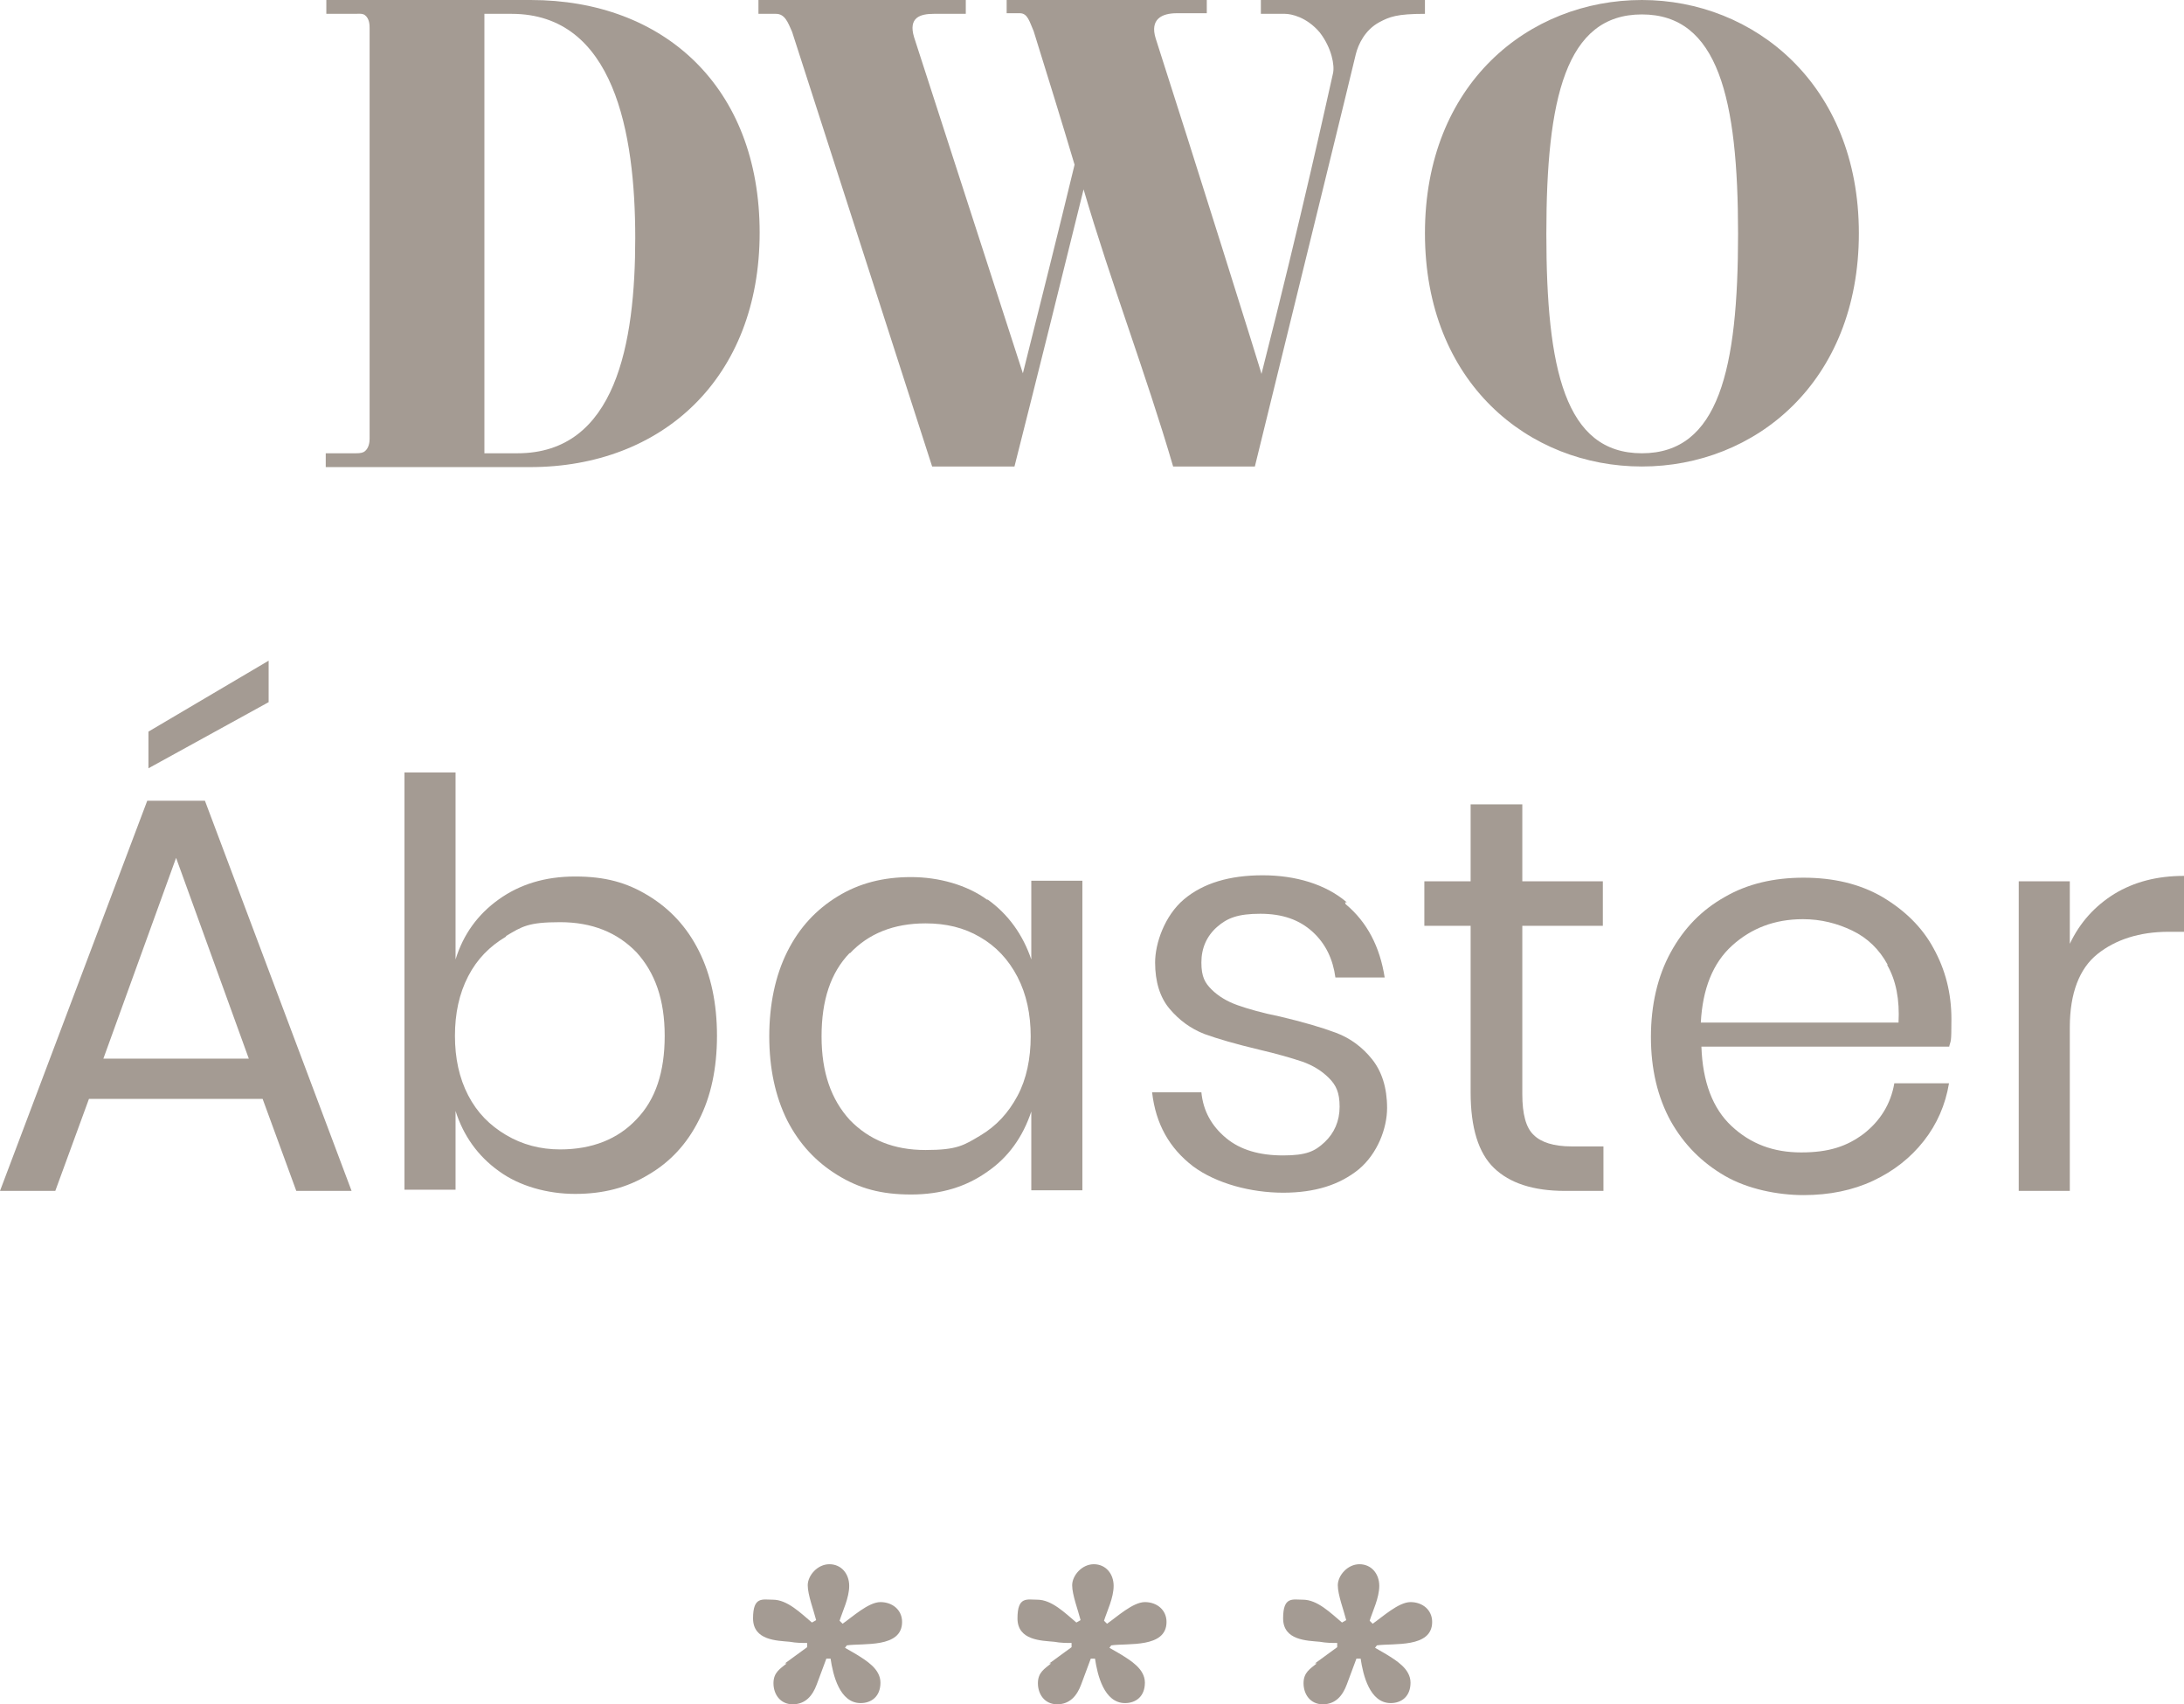 <?xml version="1.0" encoding="UTF-8"?>
<svg id="Capa_1" data-name="Capa 1" xmlns="http://www.w3.org/2000/svg" version="1.1" viewBox="0 0 363.4 283.5">
  <defs>
    <style>
      .cls-1 {
        fill: #a49b93;
        stroke-width: 0px;
      }
    </style>
  </defs>
  <g>
    <g>
      <path class="cls-1" d="M54.2,77.7v-2.3h4.9c.4,0,1,0,1.4-.2.9-.5,1-1.7,1-2.2V4.7c0-.5,0-1.6-.8-2.2-.4-.3-1.2-.2-1.4-.2h-5V0h34C110.5,0,126.4,14.5,126.4,38.7s-16.2,39-38.2,39h-34.1ZM86.1,75.4c16.4,0,19.6-18.3,19.6-35.8S102.2,2.3,85.1,2.3h-4.5v73.1h5.5,0Z"/>
      <path class="cls-1" d="M237.1,0v2.3c-4.7,0-5.9.5-7.6,1.4-2.4,1.3-3.5,3.7-3.9,5.3-1.4,5.9-7.6,31.1-16.8,68.6h-13.6c-4.5-15.4-10.4-30.7-14.9-46.1-3.8,15.4-7.6,30.7-11.5,46.1h-13.7L131.8,5.3c-.7-1.6-1.2-3-2.7-3h-2.9V0h34.5v2.3h-5.3c-2.3,0-4.3.6-3.3,3.9l18.1,55.9c2.9-11.6,5.8-23.1,8.6-34.7-2.2-7.4-4.5-14.8-6.8-22.2-.7-1.6-1-3-2.3-3h-2.2V0h33.3v2.2h-5c-2.5,0-4.5,1-3.5,4.2,5.9,18.3,17.7,55.9,17.6,55.8,6.8-26.7,10.9-45.6,11.9-50,.3-1.3-.2-4.2-2.2-6.8-2.2-2.6-4.8-3.1-5.8-3.1h-4V0h27.1Z"/>
      <path class="cls-1" d="M273.2,0C291.8,0,309.3,14,309.3,38.8s-17.3,38.8-36.1,38.8-36.1-13.9-36.1-38.8S254.4,0,273.2,0ZM273.2,75.4c12.8,0,16-14,16-36.5s-3.3-36.5-16-36.5-15.9,14-15.9,36.5,3.1,36.5,15.9,36.5Z"/>
    </g>
    <g>
      <path class="cls-1" d="M174.6,276.7l3.7-2.7v-.7c-.8,0-1.8,0-2.9-.2-2.1-.2-6.1-.2-6.1-3.9s1.6-3.1,3.3-3.1c2.4,0,4.6,2.2,6.5,3.8l.7-.4c-.4-1.6-1.4-4.2-1.4-5.8s1.6-3.5,3.6-3.5,3.3,1.6,3.3,3.6-1.1,4.2-1.6,5.8l.5.5c1.6-1.1,4.3-3.6,6.3-3.6s3.6,1.3,3.6,3.3c0,4.4-6.5,3.5-9.2,3.9l-.3.4,1.9,1.1c1.6,1,4,2.4,4,4.7s-1.5,3.4-3.3,3.4c-3.5,0-4.6-4.7-5-7.4h-.7l-1.6,4.3c-.7,1.9-1.9,3.3-4,3.3s-3.2-1.7-3.2-3.5,1.1-2.4,2.2-3.3h-.1Z"/>
      <path class="cls-1" d="M218.8,276.7l3.7-2.7v-.7c-.8,0-1.8,0-2.9-.2-2.1-.2-6.1-.2-6.1-3.9s1.6-3.1,3.3-3.1c2.4,0,4.6,2.2,6.5,3.8l.7-.4c-.4-1.6-1.4-4.2-1.4-5.8s1.6-3.5,3.6-3.5,3.3,1.6,3.3,3.6-1.1,4.2-1.6,5.8l.5.5c1.6-1.1,4.3-3.6,6.3-3.6s3.6,1.3,3.6,3.3c0,4.4-6.5,3.5-9.2,3.9l-.3.4,1.9,1.1c1.6,1,4,2.4,4,4.7s-1.5,3.4-3.3,3.4c-3.5,0-4.6-4.7-5-7.4h-.7l-1.6,4.3c-.7,1.9-1.9,3.3-4,3.3s-3.2-1.7-3.2-3.5,1.1-2.4,2.2-3.3h-.1Z"/>
      <path class="cls-1" d="M130.6,276.7l3.7-2.7v-.7c-.8,0-1.8,0-2.9-.2-2.1-.2-6.1-.2-6.1-3.9s1.6-3.1,3.3-3.1c2.4,0,4.6,2.2,6.5,3.8l.7-.4c-.4-1.6-1.4-4.2-1.4-5.8s1.6-3.5,3.6-3.5,3.3,1.6,3.3,3.6-1.1,4.2-1.6,5.8l.5.5c1.6-1.1,4.3-3.6,6.3-3.6s3.6,1.3,3.6,3.3c0,4.4-6.5,3.5-9.2,3.9l-.3.4,1.9,1.1c1.6,1,4,2.4,4,4.7s-1.5,3.4-3.3,3.4c-3.5,0-4.6-4.7-5-7.4h-.7l-1.6,4.3c-.7,1.9-1.9,3.3-4,3.3s-3.2-1.7-3.2-3.5,1.1-2.4,2.2-3.3h-.1Z"/>
    </g>
  </g>
  <g>
    <path class="cls-1" d="M43.8,182.8H14.8l-5.6,15.3H0l24.5-64.9h9.6l24.4,64.9h-9.2l-5.6-15.3h0ZM41.4,176.1l-12.1-33.4-12.1,33.4h24.2ZM44.7,116.8l-20,11v-6.1l20-11.8v7h0Z"/>
    <path class="cls-1" d="M107.9,149c3.6,2.2,6.4,5.2,8.4,9.2,2,4,3,8.7,3,14.1s-1,10.1-3,14c-2,4-4.8,7-8.4,9.1-3.6,2.2-7.6,3.2-12.2,3.2s-9.3-1.3-12.7-3.8c-3.5-2.5-5.9-5.9-7.2-10v13.1h-8.5v-69.4h8.5v31.1c1.3-4.2,3.7-7.5,7.2-10s7.7-3.8,12.7-3.8,8.6,1,12.2,3.2h0ZM84.2,155.8c-2.7,1.6-4.8,3.7-6.3,6.6s-2.2,6.2-2.2,9.9.7,7,2.2,9.9,3.6,5,6.3,6.6c2.7,1.6,5.7,2.4,9,2.4,5.3,0,9.6-1.7,12.7-5,3.2-3.3,4.7-7.9,4.7-13.9s-1.6-10.5-4.7-13.9c-3.2-3.3-7.4-5-12.7-5s-6.3.7-9,2.3h0Z"/>
    <path class="cls-1" d="M164.3,149.6c3.5,2.5,5.9,5.9,7.3,10v-13.1h8.5v51.5h-8.5v-13.1c-1.4,4.2-3.8,7.6-7.3,10-3.5,2.5-7.7,3.8-12.7,3.8s-8.6-1-12.2-3.2-6.4-5.2-8.4-9.1c-2-4-3-8.7-3-14s1-10.1,3-14.1,4.8-7,8.4-9.2,7.6-3.2,12.2-3.2,9.3,1.3,12.7,3.8h0ZM141.4,158.5c-3.2,3.3-4.7,7.9-4.7,13.9s1.6,10.5,4.7,13.9c3.2,3.3,7.3,5,12.6,5s6.4-.8,9.1-2.4,4.7-3.8,6.2-6.6,2.2-6.2,2.2-9.9-.7-7-2.2-9.9-3.6-5.1-6.2-6.6c-2.7-1.6-5.7-2.3-9.1-2.3-5.3,0-9.5,1.7-12.6,5h0Z"/>
    <path class="cls-1" d="M223.9,150.4c3.6,3,5.7,7.1,6.5,12.2h-8.2c-.4-3-1.6-5.6-3.8-7.6-2.2-2-5-3-8.7-3s-5.5.7-7.2,2.2c-1.7,1.5-2.6,3.5-2.6,5.9s.6,3.4,1.7,4.5,2.6,2,4.3,2.6,4.1,1.3,7.1,1.9c3.8.9,6.9,1.8,9.3,2.7,2.4.9,4.4,2.4,6,4.4,1.6,2,2.5,4.7,2.5,8.1s-1.6,7.6-4.7,10.2c-3.2,2.6-7.3,3.9-12.6,3.9s-11.1-1.5-15-4.4c-3.9-3-6.2-7-6.8-12.3h8.2c.3,3.1,1.7,5.6,4.1,7.6s5.6,2.9,9.5,2.9,5.3-.7,6.9-2.2,2.5-3.5,2.5-5.9-.6-3.6-1.8-4.8c-1.2-1.2-2.7-2.1-4.4-2.7-1.8-.6-4.2-1.3-7.2-2-3.8-.9-6.9-1.8-9.1-2.6-2.3-.9-4.2-2.3-5.8-4.2-1.6-1.9-2.4-4.5-2.4-7.7s1.6-7.8,4.8-10.5,7.6-4,13.1-4,10.5,1.5,14,4.5h-.3Z"/>
    <path class="cls-1" d="M266.8,190.6v7.5h-6.4c-5.3,0-9.2-1.3-11.8-3.8s-3.9-6.7-3.9-12.6v-27.7h-7.7v-7.4h7.7v-12.8h8.6v12.8h13.4v7.4h-13.4v28c0,3.3.6,5.6,1.9,6.8,1.2,1.2,3.3,1.9,6.3,1.9h5.3Z"/>
    <path class="cls-1" d="M324.3,174.1h-41.2c.2,5.9,1.9,10.3,5,13.2,3.2,3,7,4.4,11.6,4.4s7.6-1,10.4-3.1c2.7-2.1,4.5-4.9,5.1-8.4h9.1c-.6,3.6-2,6.8-4.2,9.6-2.2,2.8-5,5-8.4,6.6-3.4,1.6-7.3,2.4-11.6,2.4s-9.3-1-13.1-3.2c-3.8-2.2-6.8-5.2-9-9.1-2.2-4-3.3-8.7-3.3-14s1.1-10.1,3.3-14.1,5.1-7,9-9.2c3.8-2.2,8.2-3.2,13.1-3.2s9.3,1,13.1,3.2c3.7,2.2,6.6,5,8.5,8.5,2,3.6,3,7.5,3,11.8s-.1,3.4-.4,4.7h0ZM314.1,160.5c-1.4-2.6-3.4-4.5-5.9-5.7s-5.2-1.9-8.2-1.9c-4.7,0-8.6,1.5-11.8,4.4-3.2,2.9-4.9,7.2-5.2,12.8h32.9c.2-3.8-.4-7-1.9-9.6h0Z"/>
    <path class="cls-1" d="M351.8,148.7c3.3-2,7.1-3,11.6-3v9.3h-2.6c-4.8,0-8.8,1.3-11.8,3.7-3,2.4-4.6,6.5-4.6,12.2v27.2h-8.5v-51.5h8.5v10.4c1.7-3.6,4.2-6.3,7.4-8.3h0Z"/>
  </g>
</svg>